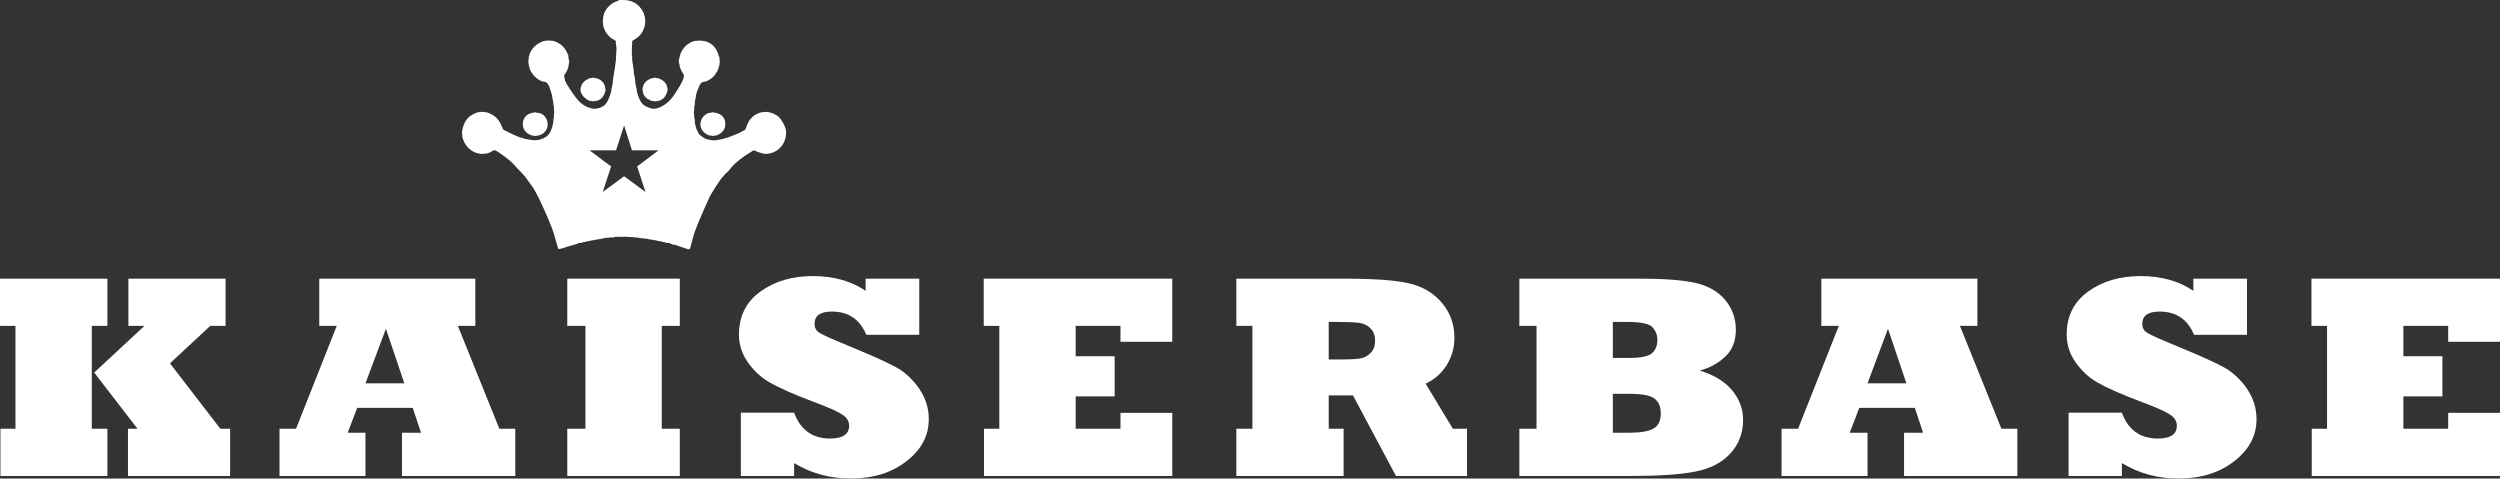 <?xml version="1.0" encoding="UTF-8"?>
<svg id="Isolationsmodus" xmlns="http://www.w3.org/2000/svg" viewBox="0 0 473.244 90.585">
  <rect x="0" y="0" width="473.244" height="90.585" fill="#333333" stroke="none"/>
  <defs>
    <style>
      .cls-1 {
        fill: #fff;
        stroke-width: 0px;
      }
    </style>
  </defs>
  <g>
    <path class="cls-1" d="M20.33,90.101H.081v-8.943h2.847v-19.47H0v-8.942h20.33v8.942h-2.954v19.47h2.954v8.943ZM43.56,90.101h-19.336v-8.943h1.799l-8.191-10.635,9.507-8.835h-3.035v-8.942h18.396v8.942h-2.9l-7.627,7.09,9.534,12.38h1.853v8.943Z"/>
    <path class="cls-1" d="M69.183,90.101h-16.277v-8.943h3.131l7.71-19.47h-3.309v-8.942h29.541v8.942h-3.309l7.858,19.47h3.013v8.943h-21.447v-8.191h3.604l-1.566-4.699h-10.517l-1.802,4.699h3.368v8.191ZM73.053,62.226l-3.87,10.339h7.356l-3.486-10.339Z"/>
    <path class="cls-1" d="M128.682,90.101h-21.296v-8.943h3.438v-19.47h-3.438v-8.942h21.296v8.942h-3.411v19.47h3.411v8.943Z"/>
    <path class="cls-1" d="M150.327,90.101h-10.087v-11.978h10.087c1.203,3.259,3.469,4.888,6.8,4.888,2.406,0,3.609-.806,3.609-2.417,0-.842-.419-1.54-1.257-2.095-.902-.608-2.804-1.45-5.704-2.524-3.653-1.379-6.338-2.569-8.057-3.571-1.611-.914-2.986-2.176-4.125-3.787-1.139-1.594-1.708-3.357-1.708-5.291,0-3.473,1.354-6.186,4.061-8.137,2.686-1.951,5.994-2.928,9.926-2.928s7.262.932,9.99,2.793v-2.309h10.151v10.635h-10.022c-1.225-2.937-3.395-4.404-6.51-4.404-2.191,0-3.287.778-3.287,2.336,0,.752.311,1.316.935,1.691.601.395,2.546,1.263,5.833,2.605,4.404,1.826,7.348,3.16,8.83,4.002.752.411,1.52.989,2.304,1.731.784.743,1.434,1.509,1.95,2.296,1.181,1.755,1.772,3.652,1.772,5.693,0,3.134-1.397,5.783-4.189,7.949-2.793,2.203-6.316,3.304-10.57,3.304-3.953,0-7.53-.976-10.731-2.927v2.443Z"/>
    <path class="cls-1" d="M221.907,90.101h-35.637v-8.943h2.9v-19.47h-2.954v-8.942h35.691v11.95h-9.802v-3.008h-8.486v5.747h7.385v7.6h-7.385v6.123h8.486v-3.008h9.802v11.951Z"/>
    <path class="cls-1" d="M254.343,90.101h-20.303v-8.943h3.035v-19.47h-3.035v-8.942h20.303c1.826,0,3.518.031,5.075.094s2.892.152,4.002.269c1.109.116,2.13.272,3.062.47,2.613.555,4.735,1.764,6.364,3.625,1.647,1.898,2.471,4.137,2.471,6.715,0,1.934-.501,3.688-1.504,5.264-1.003,1.557-2.318,2.703-3.947,3.438l5.156,8.539h2.686v8.943h-13.455l-8.137-15.254h-4.593v6.311h2.82v8.943ZM251.522,60.936v7.116h1.611c2.112,0,3.545-.062,4.297-.188.806-.125,1.486-.483,2.041-1.074.555-.555.833-1.316.833-2.283s-.278-1.736-.833-2.309c-.555-.592-1.262-.949-2.121-1.074-.824-.126-2.328-.188-4.512-.188h-1.316Z"/>
    <path class="cls-1" d="M308.745,90.101h-21.135v-8.943h3.249v-19.47h-3.249v-8.942h22.827c4.476,0,7.939.259,10.393.778,2.417.537,4.314,1.603,5.693,3.196,1.379,1.629,2.068,3.526,2.068,5.693,0,2.112-.654,3.795-1.961,5.049-1.343,1.289-2.972,2.184-4.888,2.686,2.632.787,4.655,2.005,6.069,3.652,1.433,1.683,2.148,3.571,2.148,5.666,0,2.507-.806,4.637-2.417,6.392-1.611,1.736-3.822,2.874-6.633,3.411-2.775.555-6.831.832-12.166.832ZM305.308,60.936v6.821h3.196c2.166,0,3.589-.313,4.27-.939.645-.627.967-1.451.967-2.471,0-.878-.295-1.666-.886-2.363-.591-.699-2.212-1.048-4.861-1.048h-2.686ZM305.308,74.553v7.357h3.25c2.076,0,3.571-.268,4.484-.805.896-.537,1.343-1.486,1.343-2.848,0-1.271-.402-2.211-1.208-2.819-.806-.591-2.363-.886-4.673-.886h-3.196Z"/>
    <path class="cls-1" d="M353.52,90.101h-16.276v-8.943h3.131l7.71-19.47h-3.309v-8.942h29.541v8.942h-3.309l7.858,19.47h3.013v8.943h-21.446v-8.191h3.604l-1.565-4.699h-10.517l-1.802,4.699h3.367v8.191ZM357.39,62.226l-3.87,10.339h7.356l-3.486-10.339Z"/>
    <path class="cls-1" d="M401.663,90.101h-10.087v-11.978h10.087c1.203,3.259,3.469,4.888,6.8,4.888,2.405,0,3.609-.806,3.609-2.417,0-.842-.419-1.54-1.257-2.095-.902-.608-2.804-1.45-5.704-2.524-3.653-1.379-6.338-2.569-8.057-3.571-1.611-.914-2.986-2.176-4.125-3.787-1.14-1.594-1.708-3.357-1.708-5.291,0-3.473,1.354-6.186,4.061-8.137,2.686-1.951,5.994-2.928,9.926-2.928s7.262.932,9.99,2.793v-2.309h10.151v10.635h-10.022c-1.225-2.937-3.396-4.404-6.51-4.404-2.191,0-3.287.778-3.287,2.336,0,.752.311,1.316.935,1.691.601.395,2.546,1.263,5.833,2.605,4.403,1.826,7.348,3.16,8.83,4.002.752.411,1.52.989,2.304,1.731.784.743,1.435,1.509,1.95,2.296,1.181,1.755,1.772,3.652,1.772,5.693,0,3.134-1.397,5.783-4.189,7.949-2.793,2.203-6.316,3.304-10.57,3.304-3.953,0-7.53-.976-10.731-2.927v2.443Z"/>
    <path class="cls-1" d="M473.244,90.101h-35.638v-8.943h2.9v-19.47h-2.954v-8.942h35.691v11.95h-9.803v-3.008h-8.486v5.747h7.386v7.6h-7.386v6.123h8.486v-3.008h9.803v11.951Z"/>
  </g>
  <g>
    <path class="cls-1" d="M99.022,24.066c.235.748.747,1.258,1.532,1.535.433.116.747.156.943.116.04,0,.119-.019.238-.058h.177c.903-.235,1.474-.766,1.709-1.593v-.235c0-.04.021-.119.06-.238,0-.037-.021-.177-.06-.412v-.235c-.04-.039-.079-.098-.117-.177v-.119c-.277-.629-.708-1.041-1.299-1.239h-.177s-.037-.018-.116-.058h-.238c-.235-.079-.372-.118-.412-.118-.079.039-.196.079-.354.118h-.235s-.039.018-.118.058l-.177.058c-.748.277-1.2.787-1.355,1.535v.118c-.04.037-.061.137-.061.294-.039.039-.019.198.061.473v.177Z"/>
    <path class="cls-1" d="M121.789,16.282c-.041,0-.06.037-.06.117l-.058.177c0,.079-.021.177-.058.296,0,.04.019.177.058.413l.058.237c.157.666.588,1.139,1.297,1.416.079.037.197.097.353.177h.238c.235.077.394.098.47.058,0,0,.1-.021.295-.058h.235c.747-.198,1.26-.649,1.534-1.357l.059-.119s.02-.039.058-.116v-.177c.039-.079.079-.177.118-.296,0-.039-.018-.177-.058-.412l-.061-.237c0-.038-.019-.079-.058-.117v-.119c-.196-.51-.629-.924-1.297-1.239l-.178-.058s-.039-.018-.119-.061h-.235c-.196-.077-.353-.117-.472-.117-.04.039-.178.079-.413.117h-.119c-.039,0-.077.021-.117.061l-.177.058c-.591.235-1.023.629-1.298,1.181v.177Z"/>
    <path class="cls-1" d="M109.992,17.52c.196.549.629,1.02,1.297,1.416.119.077.235.135.354.177h.296c.196.077.333.098.412.058.079,0,.195-.021.354-.058h.177c.748-.198,1.257-.649,1.532-1.357l.06-.119c0-.039.019-.079.058-.116v-.177c.039-.079.079-.177.119-.296,0-.079-.04-.217-.119-.412v-.237c-.235-.825-.787-1.355-1.651-1.593h-.235c-.198-.077-.375-.117-.531-.117,0,.039-.119.079-.354.117h-.119c-.04,0-.098.021-.177.061l-.119.058c-.668.314-1.12.787-1.356,1.416l-.06.235c0,.04-.018.118-.058.238,0,.079.021.254.058.531l.06.177Z"/>
    <path class="cls-1" d="M135.295,21.353c-.237-.079-.375-.118-.414-.118,0,0-.117.039-.354.118h-.178c-.036,0-.097.018-.176.058h-.117c-.118.039-.256.119-.414.235-.431.277-.727.628-.885,1.062-.037.079-.098.336-.177.768-.037,0-.018.138.061.413v.177c.314.827.885,1.358,1.708,1.593h.239c.234.077.392.098.47.058.079,0,.177-.019.296-.058h.235c1.141-.433,1.711-1.162,1.711-2.182,0-1.101-.589-1.809-1.769-2.124h-.236Z"/>
    <path class="cls-1" d="M148.741,24.479c-.195-.708-.549-1.395-1.06-2.064-.353-.473-.984-.845-1.888-1.123l-.293-.058c-.354-.077-.729-.077-1.122,0h-.235l-.235.118h-.119c-.748.275-1.257.61-1.535,1.002l-.177.119c-.313.433-.518.796-.619,1.092-.098.294-.226.62-.382.974-.158.117-.521.312-1.092.589-.57.275-1.346.589-2.328.943h-.12c-.195.079-.432.158-.707.235l-.353.061c-.196.039-.492.098-.885.175h-.294c-.237.042-.531.021-.884-.058-.119-.04-.296-.077-.532-.117h-.06c-.391-.119-.885-.433-1.474-.943-.196-.317-.372-.671-.531-1.062l-.058-.237c-.039-.039-.058-.098-.058-.177v-.116c-.04-.04-.08-.119-.119-.238v-.235l-.059-.235v-.414c-.039-.117-.078-.314-.118-.589v-.354c-.079-.314-.079-.629,0-.943v-.354c0-.158.039-.393.118-.708v-.235c0-.079.019-.216.059-.412v-.237c.039-.079.079-.196.119-.354v-.116c0-.079.018-.177.058-.296v-.177c.119-.473.354-1.102.707-1.889.196-.275.345-.431.443-.47.098-.039.226-.079.382-.118h.177c1.141-.354,1.968-1.139,2.478-2.359l.061-.177c0-.039.018-.098.058-.177v-.117l.119-.237v-.235c0-.079.019-.198.058-.354.039-.119.019-.335-.058-.65v-.354l-.119-.177c-.354-1.493-1.218-2.436-2.596-2.831h-.117c-.04,0-.098-.019-.177-.059h-.296c-.314-.077-.648-.077-1.001,0h-.238l-.353.059c-.039.041-.078.06-.117.06l-.177.058c-.985.433-1.712,1.18-2.182,2.243v.177c-.039.037-.079.079-.119.117v.177c-.039.158-.088.354-.147.591-.06.235-.069.431-.03.589.039.119.079.254.118.412v.238c.156.589.391,1.099.708,1.532.037.079.078.159.117.235v.296l-.058.235c-.159.589-.718,1.614-1.682,3.067-.964,1.455-2.115,2.359-3.451,2.713h-.177c-.275.078-.452.1-.531.058-1.023-.235-1.71-.589-2.064-1.06-.353-.473-.629-1.083-.826-1.828l-.059-.177c0-.039-.021-.119-.058-.237v-.235c-.039-.235-.118-.589-.237-1.062,0-.118-.019-.256-.059-.412v-.237l-.058-.293v-.296c-.04-.119-.1-.314-.177-.589,0-.158-.021-.414-.06-.768l-.059-.412c-.039-.393-.118-.943-.235-1.651v-.708c0-.037-.021-.138-.061-.294v-1.062c0-.394.022-.689.061-.885v-.531c0-.079.137-.196.412-.354.04,0,.275-.168.709-.503.433-.333.766-.794,1.003-1.383.117-.238.177-.396.177-.473l.059-.177c0-.04.018-.1.058-.177v-.235c.079-.354.079-.708,0-1.062v-.296l-.117-.177v-.177c0-.04-.021-.079-.061-.119v-.117c-.039-.119-.117-.274-.235-.473C120.844.67,119.565-.038,117.835.002h-.647c-.04,0-.098.061-.177.177h-.177c0,.04-.039.061-.119.061l-.119.058c-.156.039-.294.098-.412.177-.864.512-1.474,1.199-1.828,2.064v.177c-.039.039-.079.079-.119.119v.177l-.058.177v.353c-.079.315-.098.532-.058.65,0,.117.018.235.058.354v.235l.058.235v.118c.04.039.079.098.119.177v.118c.315.785.806,1.414,1.474,1.886.238.079.492.235.766.471-.037.158-.037.353,0,.591.119.549.14,1.022.06,1.416v.531c-.039.079-.06.214-.06.412v.589c-.037.394-.116.964-.235,1.712l-.058.352c-.039.317-.119.787-.235,1.416v.296l-.06.177v.354c-.04.198-.098.491-.177.884l-.058.235c0,.079-.019.198-.058.354v.237l-.119.235v.118c-.235.666-.412,1.12-.531,1.355-.275.512-.561.855-.855,1.032-.295.177-.561.305-.796.384h-.119c-.04,0-.098.018-.177.059h-.235c-.039.039-.098.058-.177.058h-.296l-.47-.058c-.039,0-.177-.059-.415-.177h-.177c-.943-.394-1.709-1.002-2.301-1.829-1.059-1.415-1.767-2.515-2.121-3.302v-.177c0-.039-.021-.119-.061-.238v-.117c-.04,0-.058-.039-.058-.118v-.354c.119-.156.256-.364.412-.62.159-.254.296-.638.415-1.148v-.119c0-.119.039-.296.116-.531,0-.158-.04-.394-.116-.708,0-.079-.021-.235-.061-.473v-.177c-.04,0-.098-.117-.177-.354-.431-1.023-1.16-1.749-2.182-2.182h-.116c-.039-.039-.079-.077-.119-.118h-.177c-.039,0-.098-.019-.177-.059h-.296c-.314-.077-.629-.077-.943,0h-.296c-.038,0-.098.021-.177.059l-.177.06c-1.218.47-2.045,1.258-2.478,2.359v.118c-.037.037-.058.079-.058.117l-.058.177c0,.039-.019.098-.058.177v.354c-.079.314-.1.55-.061.708,0,.039.021.158.061.354v.177c.039.039.058.098.058.177l.058.177c0,.039.021.098.058.177v.119c.119.275.219.47.296.589.589.943,1.337,1.553,2.242,1.828h.177c.079,0,.186.03.324.088.137.059.284.198.442.412.156.217.394.857.708,1.919l.058.235c0,.118.021.274.06.473l.058.293.058.237c0,.077.021.175.06.294v.354c.037.119.077.275.117.47v.649c.079.277.079.57,0,.885v.354c0,.079-.039.275-.117.589v.414l-.06.235-.058.296c0,.037-.021.098-.058.177v.177c0,.038-.021.077-.06.117l-.058.177c-.198.669-.531,1.181-1.004,1.535-.314.235-.727.431-1.239.589l-.235.058c-.628.118-1.337.079-2.124-.117l-.412-.061c-.196-.04-.412-.117-.649-.235h-.177c-.824-.274-1.944-.787-3.36-1.532,0,0-.119-.277-.354-.827-.512-1.218-1.416-2.026-2.716-2.42l-.351-.058c-.354-.077-.69-.077-1.004,0h-.296c-.51.158-1.001.393-1.474.708-.748.51-1.258,1.376-1.532,2.596-.079.391-.079.805,0,1.236v.177c.391,1.495,1.276,2.498,2.652,3.009.198.04.491.098.885.177.198.039.454.021.769-.058h.294c.512-.159.906-.335,1.18-.531.156-.079.256-.118.293-.118.277.079.631.274,1.062.589,1.495,1.024,2.518,1.907,3.069,2.655.196.196.44.443.736.738.296.294.522.54.677.736l.177.177c.354.473.846,1.15,1.474,2.036.631.885,1.672,3.018,3.128,6.399l.058.177c.394.864.708,1.73.946,2.596.116.391.293,1.002.531,1.826l.058.237c.04.117.119.315.235.589.079,0,.296-.058.65-.177h.116c.159-.077.394-.156.708-.235l.119-.061c.196-.037.452-.117.766-.235h.177c.119-.077.314-.138.589-.178l.119-.058c.039,0,.079-.018.119-.06h.235c.04-.116.08-.177.119-.177h.47c.04,0,.1-.019.177-.058l.238-.058c.039,0,.079-.019.116-.058h.177l.238-.061.235-.058c.04,0,.098-.019.177-.059h.177c.04,0,.098-.02.177-.06l.296-.058.294-.058h.177c.079-.04.177-.06.296-.06l.177-.059c.433-.039,1.081-.158,1.947-.354h.294c.119,0,.296-.018.531-.058h.472c.079-.04.196-.079.354-.119h1.474c.04,0,.089-.009.147-.028.06-.021.149-.012.265.028l1.299.06c.077,0,.214.019.412.059h.355c.274.039.628.097,1.061.177h.296c.077,0,.196.019.352.058h.354c.039.039.119.079.237.118h.354c.04.039.098.058.177.058l.294.059.237.06h.235l.235.058.235.058c.042,0,.118.021.237.06h.178c.156.04.372.099.647.178h.177c.039.039.079.058.119.058l.235.058c.04,0,.08.021.119.058h.589c.04,0,.079.061.119.177h.176c.04.042.098.079.178.118h.177c.039,0,.097.021.177.059h.177c.314.119,1.062.375,2.24.768.277.079.433.098.473.058,0,0,.039-.058.119-.177.156-.629.413-1.572.766-2.829.629-1.733,1.632-4.089,3.009-7.08,1.257-2.124,2.123-3.4,2.594-3.833.079-.079.158-.177.237-.296.431-.353.728-.647.885-.882.51-.671,1.179-1.318,2.005-1.947.59-.473,1.414-1.024,2.476-1.653.079-.038.228,0,.442.118.217.119.68.274,1.388.473.354.079.709.079,1.063,0,.116,0,.293-.039.531-.119,1.413-.433,2.319-1.434,2.71-3.009v-.177c.079-.431.079-.864,0-1.297ZM120.61,31.505l1.577,4.835-4.047-2.978-4.046,2.978,1.594-4.835-4.099-3.048h5.027l1.524-4.712,1.489,4.712h5.044l-4.063,3.048Z"/>
  </g>
</svg>